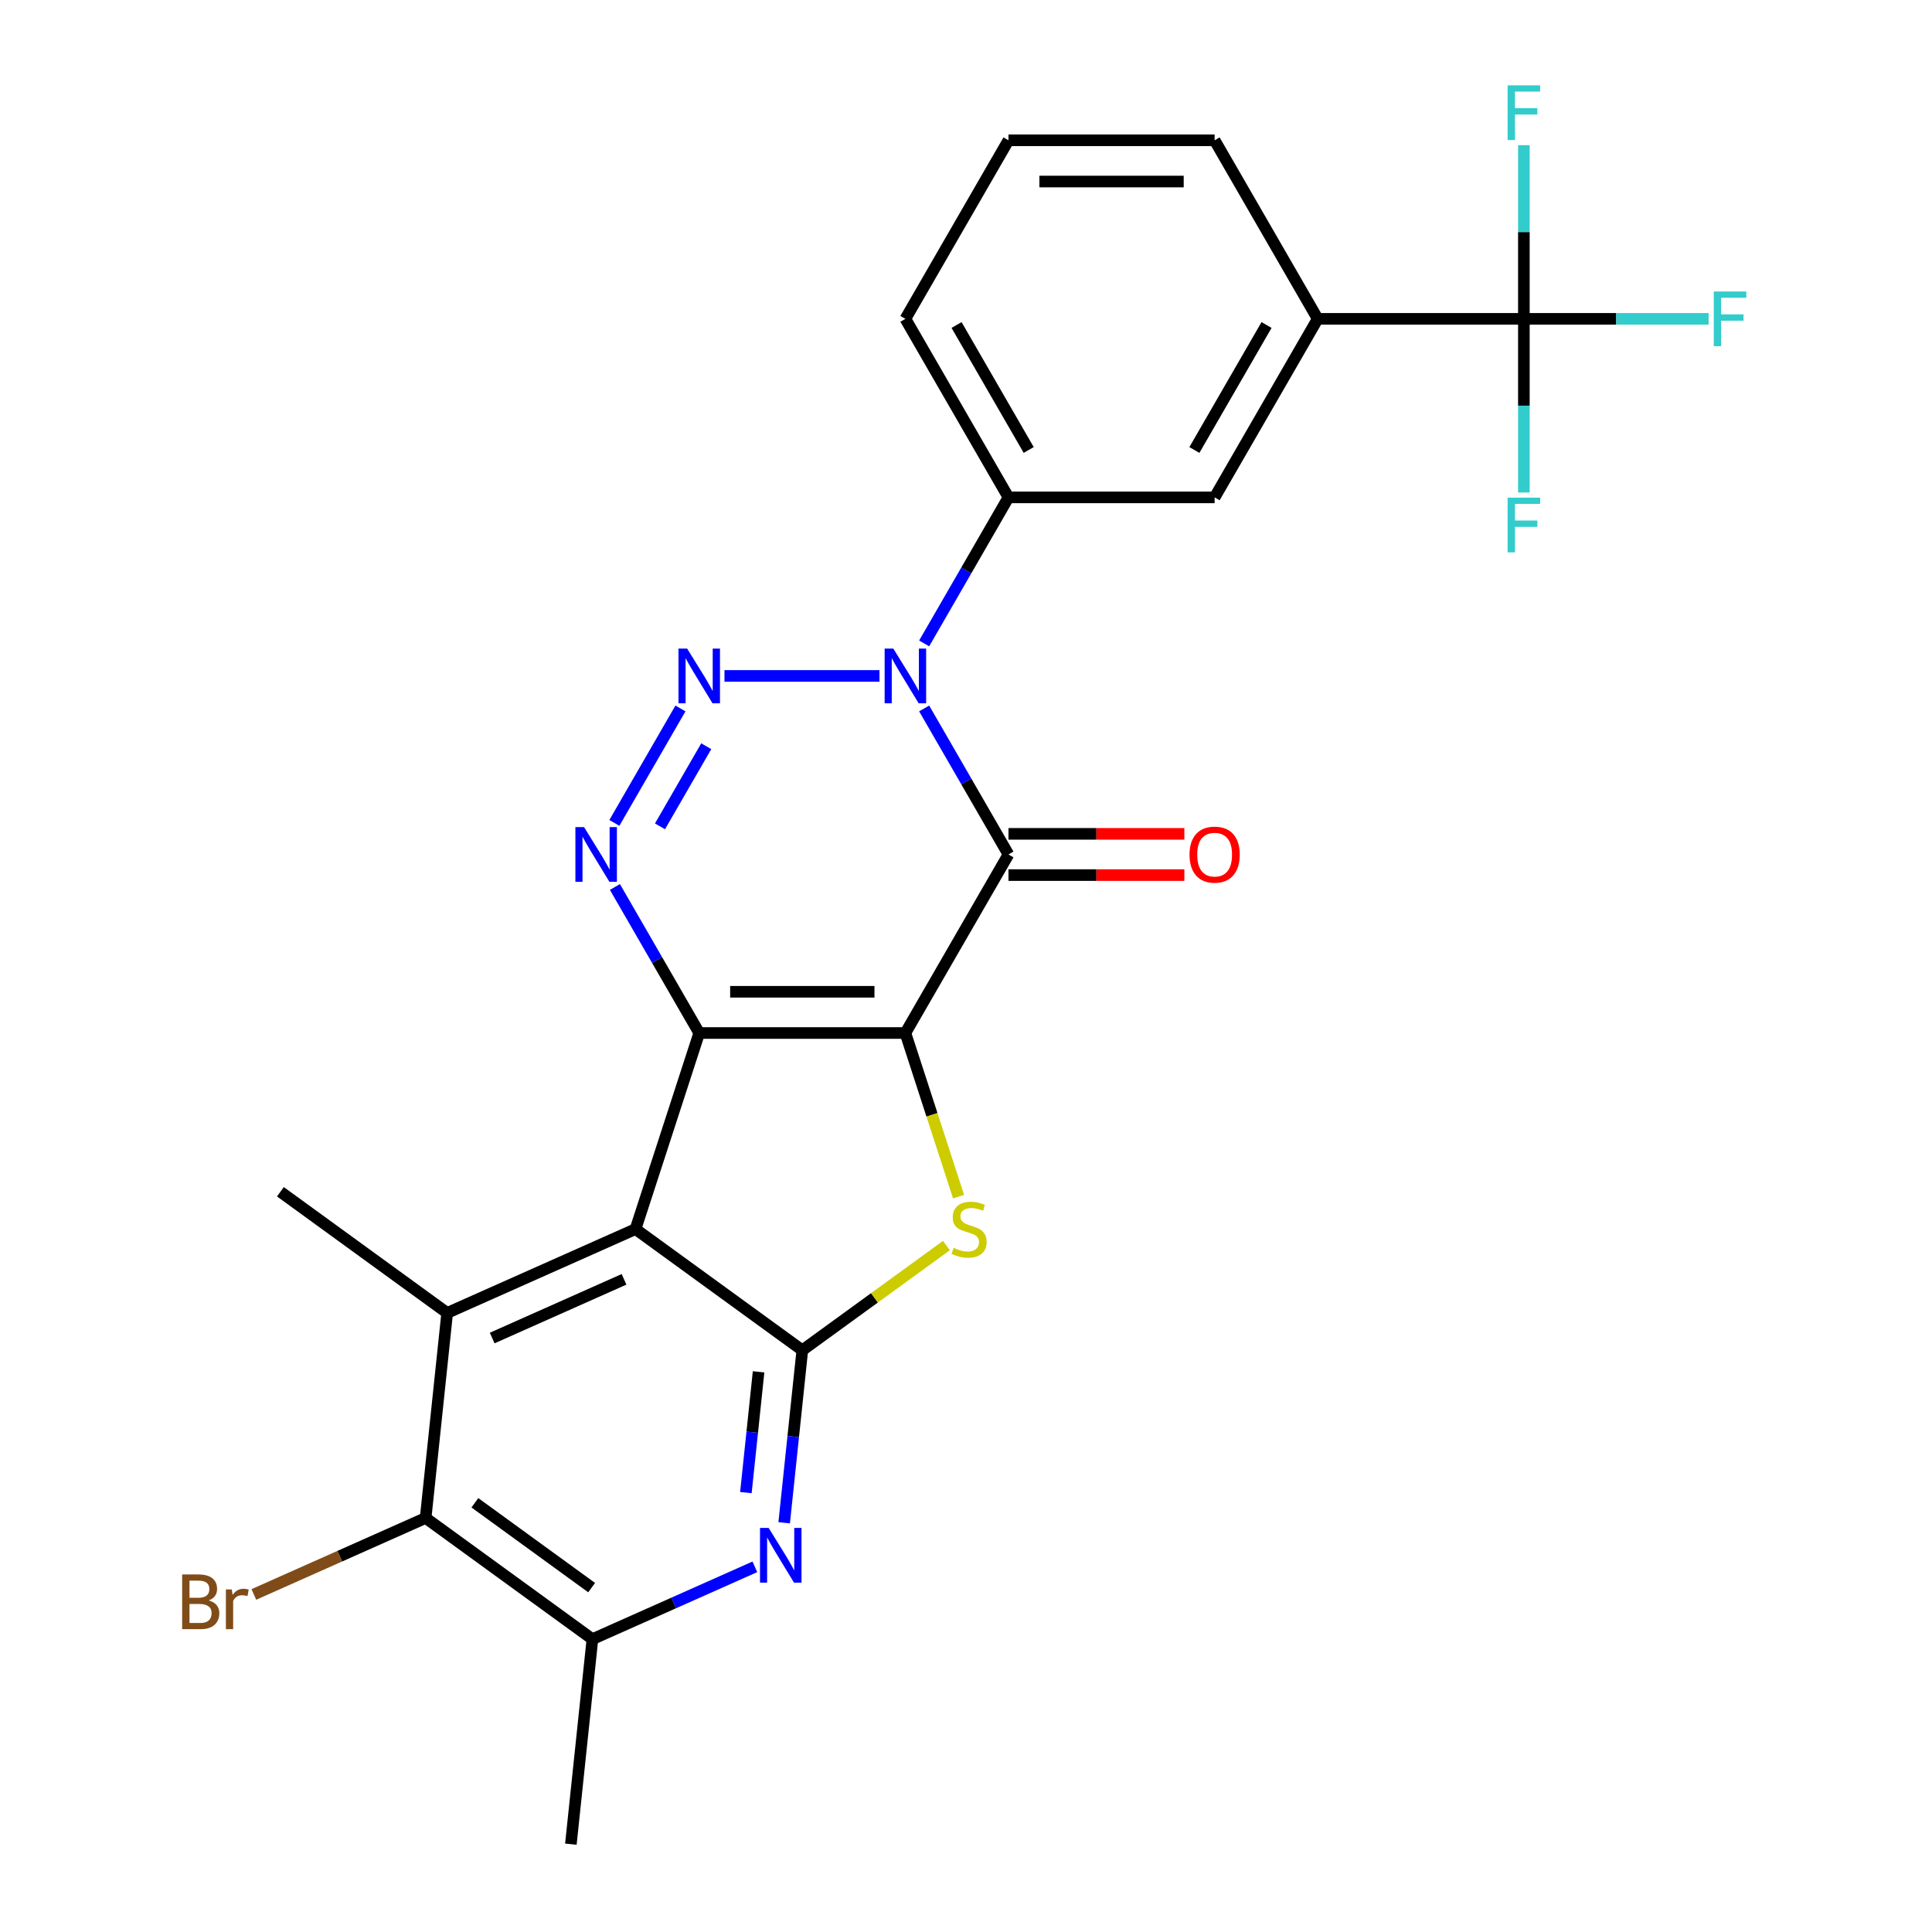 <?xml version='1.0' encoding='iso-8859-1'?>
<svg version='1.1' baseProfile='full'
              xmlns='http://www.w3.org/2000/svg'
                      xmlns:rdkit='http://www.rdkit.org/xml'
                      xmlns:xlink='http://www.w3.org/1999/xlink'
                  xml:space='preserve'
width='1000px' height='1000px' viewBox='0 0 1000 1000'>
<!-- END OF HEADER -->
<rect style='opacity:1.0;fill:#FFFFFF;stroke:none' width='1000' height='1000' x='0' y='0'> </rect>
<path class='bond-0' d='M 468.628,534.685 L 361.919,534.685' style='fill:none;fill-rule:evenodd;stroke:#000000;stroke-width:6px;stroke-linecap:butt;stroke-linejoin:miter;stroke-opacity:1' />
<path class='bond-0' d='M 452.622,513.343 L 377.925,513.343' style='fill:none;fill-rule:evenodd;stroke:#000000;stroke-width:6px;stroke-linecap:butt;stroke-linejoin:miter;stroke-opacity:1' />
<path class='bond-1' d='M 468.628,534.685 L 521.983,442.272' style='fill:none;fill-rule:evenodd;stroke:#000000;stroke-width:6px;stroke-linecap:butt;stroke-linejoin:miter;stroke-opacity:1' />
<path class='bond-6' d='M 468.628,534.685 L 482.388,577.035' style='fill:none;fill-rule:evenodd;stroke:#000000;stroke-width:6px;stroke-linecap:butt;stroke-linejoin:miter;stroke-opacity:1' />
<path class='bond-6' d='M 482.388,577.035 L 496.148,619.384' style='fill:none;fill-rule:evenodd;stroke:#CCCC00;stroke-width:6px;stroke-linecap:butt;stroke-linejoin:miter;stroke-opacity:1' />
<path class='bond-3' d='M 361.919,534.685 L 328.944,636.172' style='fill:none;fill-rule:evenodd;stroke:#000000;stroke-width:6px;stroke-linecap:butt;stroke-linejoin:miter;stroke-opacity:1' />
<path class='bond-5' d='M 361.919,534.685 L 340.099,496.893' style='fill:none;fill-rule:evenodd;stroke:#000000;stroke-width:6px;stroke-linecap:butt;stroke-linejoin:miter;stroke-opacity:1' />
<path class='bond-5' d='M 340.099,496.893 L 318.28,459.1' style='fill:none;fill-rule:evenodd;stroke:#0000FF;stroke-width:6px;stroke-linecap:butt;stroke-linejoin:miter;stroke-opacity:1' />
<path class='bond-2' d='M 521.983,442.272 L 500.163,404.48' style='fill:none;fill-rule:evenodd;stroke:#000000;stroke-width:6px;stroke-linecap:butt;stroke-linejoin:miter;stroke-opacity:1' />
<path class='bond-2' d='M 500.163,404.48 L 478.344,366.687' style='fill:none;fill-rule:evenodd;stroke:#0000FF;stroke-width:6px;stroke-linecap:butt;stroke-linejoin:miter;stroke-opacity:1' />
<path class='bond-16' d='M 521.983,452.943 L 567.503,452.943' style='fill:none;fill-rule:evenodd;stroke:#000000;stroke-width:6px;stroke-linecap:butt;stroke-linejoin:miter;stroke-opacity:1' />
<path class='bond-16' d='M 567.503,452.943 L 613.024,452.943' style='fill:none;fill-rule:evenodd;stroke:#FF0000;stroke-width:6px;stroke-linecap:butt;stroke-linejoin:miter;stroke-opacity:1' />
<path class='bond-16' d='M 521.983,431.601 L 567.503,431.601' style='fill:none;fill-rule:evenodd;stroke:#000000;stroke-width:6px;stroke-linecap:butt;stroke-linejoin:miter;stroke-opacity:1' />
<path class='bond-16' d='M 567.503,431.601 L 613.024,431.601' style='fill:none;fill-rule:evenodd;stroke:#FF0000;stroke-width:6px;stroke-linecap:butt;stroke-linejoin:miter;stroke-opacity:1' />
<path class='bond-4' d='M 455.22,349.86 L 374.992,349.86' style='fill:none;fill-rule:evenodd;stroke:#0000FF;stroke-width:6px;stroke-linecap:butt;stroke-linejoin:miter;stroke-opacity:1' />
<path class='bond-12' d='M 478.344,333.032 L 500.163,295.239' style='fill:none;fill-rule:evenodd;stroke:#0000FF;stroke-width:6px;stroke-linecap:butt;stroke-linejoin:miter;stroke-opacity:1' />
<path class='bond-12' d='M 500.163,295.239 L 521.983,257.447' style='fill:none;fill-rule:evenodd;stroke:#000000;stroke-width:6px;stroke-linecap:butt;stroke-linejoin:miter;stroke-opacity:1' />
<path class='bond-8' d='M 328.944,636.172 L 231.46,679.574' style='fill:none;fill-rule:evenodd;stroke:#000000;stroke-width:6px;stroke-linecap:butt;stroke-linejoin:miter;stroke-opacity:1' />
<path class='bond-8' d='M 323.002,662.179 L 254.763,692.561' style='fill:none;fill-rule:evenodd;stroke:#000000;stroke-width:6px;stroke-linecap:butt;stroke-linejoin:miter;stroke-opacity:1' />
<path class='bond-26' d='M 328.944,636.172 L 415.274,698.894' style='fill:none;fill-rule:evenodd;stroke:#000000;stroke-width:6px;stroke-linecap:butt;stroke-linejoin:miter;stroke-opacity:1' />
<path class='bond-27' d='M 352.203,366.687 L 317.999,425.93' style='fill:none;fill-rule:evenodd;stroke:#0000FF;stroke-width:6px;stroke-linecap:butt;stroke-linejoin:miter;stroke-opacity:1' />
<path class='bond-27' d='M 365.555,386.245 L 341.613,427.715' style='fill:none;fill-rule:evenodd;stroke:#0000FF;stroke-width:6px;stroke-linecap:butt;stroke-linejoin:miter;stroke-opacity:1' />
<path class='bond-7' d='M 489.855,644.707 L 452.564,671.8' style='fill:none;fill-rule:evenodd;stroke:#CCCC00;stroke-width:6px;stroke-linecap:butt;stroke-linejoin:miter;stroke-opacity:1' />
<path class='bond-7' d='M 452.564,671.8 L 415.274,698.894' style='fill:none;fill-rule:evenodd;stroke:#000000;stroke-width:6px;stroke-linecap:butt;stroke-linejoin:miter;stroke-opacity:1' />
<path class='bond-9' d='M 415.274,698.894 L 410.581,743.542' style='fill:none;fill-rule:evenodd;stroke:#000000;stroke-width:6px;stroke-linecap:butt;stroke-linejoin:miter;stroke-opacity:1' />
<path class='bond-9' d='M 410.581,743.542 L 405.888,788.191' style='fill:none;fill-rule:evenodd;stroke:#0000FF;stroke-width:6px;stroke-linecap:butt;stroke-linejoin:miter;stroke-opacity:1' />
<path class='bond-9' d='M 392.641,710.057 L 389.356,741.311' style='fill:none;fill-rule:evenodd;stroke:#000000;stroke-width:6px;stroke-linecap:butt;stroke-linejoin:miter;stroke-opacity:1' />
<path class='bond-9' d='M 389.356,741.311 L 386.071,772.565' style='fill:none;fill-rule:evenodd;stroke:#0000FF;stroke-width:6px;stroke-linecap:butt;stroke-linejoin:miter;stroke-opacity:1' />
<path class='bond-11' d='M 231.46,679.574 L 220.306,785.699' style='fill:none;fill-rule:evenodd;stroke:#000000;stroke-width:6px;stroke-linecap:butt;stroke-linejoin:miter;stroke-opacity:1' />
<path class='bond-21' d='M 231.46,679.574 L 145.131,616.852' style='fill:none;fill-rule:evenodd;stroke:#000000;stroke-width:6px;stroke-linecap:butt;stroke-linejoin:miter;stroke-opacity:1' />
<path class='bond-13' d='M 390.712,810.988 L 348.674,829.704' style='fill:none;fill-rule:evenodd;stroke:#0000FF;stroke-width:6px;stroke-linecap:butt;stroke-linejoin:miter;stroke-opacity:1' />
<path class='bond-13' d='M 348.674,829.704 L 306.636,848.421' style='fill:none;fill-rule:evenodd;stroke:#000000;stroke-width:6px;stroke-linecap:butt;stroke-linejoin:miter;stroke-opacity:1' />
<path class='bond-10' d='M 788.756,165.034 L 682.046,165.034' style='fill:none;fill-rule:evenodd;stroke:#000000;stroke-width:6px;stroke-linecap:butt;stroke-linejoin:miter;stroke-opacity:1' />
<path class='bond-17' d='M 788.756,165.034 L 836.566,165.034' style='fill:none;fill-rule:evenodd;stroke:#000000;stroke-width:6px;stroke-linecap:butt;stroke-linejoin:miter;stroke-opacity:1' />
<path class='bond-17' d='M 836.566,165.034 L 884.377,165.034' style='fill:none;fill-rule:evenodd;stroke:#33CCCC;stroke-width:6px;stroke-linecap:butt;stroke-linejoin:miter;stroke-opacity:1' />
<path class='bond-18' d='M 788.756,165.034 L 788.756,209.975' style='fill:none;fill-rule:evenodd;stroke:#000000;stroke-width:6px;stroke-linecap:butt;stroke-linejoin:miter;stroke-opacity:1' />
<path class='bond-18' d='M 788.756,209.975 L 788.756,254.915' style='fill:none;fill-rule:evenodd;stroke:#33CCCC;stroke-width:6px;stroke-linecap:butt;stroke-linejoin:miter;stroke-opacity:1' />
<path class='bond-19' d='M 788.756,165.034 L 788.756,120.093' style='fill:none;fill-rule:evenodd;stroke:#000000;stroke-width:6px;stroke-linecap:butt;stroke-linejoin:miter;stroke-opacity:1' />
<path class='bond-19' d='M 788.756,120.093 L 788.756,75.153' style='fill:none;fill-rule:evenodd;stroke:#33CCCC;stroke-width:6px;stroke-linecap:butt;stroke-linejoin:miter;stroke-opacity:1' />
<path class='bond-20' d='M 220.306,785.699 L 175.848,805.493' style='fill:none;fill-rule:evenodd;stroke:#000000;stroke-width:6px;stroke-linecap:butt;stroke-linejoin:miter;stroke-opacity:1' />
<path class='bond-20' d='M 175.848,805.493 L 131.39,825.287' style='fill:none;fill-rule:evenodd;stroke:#7F4C19;stroke-width:6px;stroke-linecap:butt;stroke-linejoin:miter;stroke-opacity:1' />
<path class='bond-28' d='M 220.306,785.699 L 306.636,848.421' style='fill:none;fill-rule:evenodd;stroke:#000000;stroke-width:6px;stroke-linecap:butt;stroke-linejoin:miter;stroke-opacity:1' />
<path class='bond-28' d='M 245.8,777.841 L 306.231,821.747' style='fill:none;fill-rule:evenodd;stroke:#000000;stroke-width:6px;stroke-linecap:butt;stroke-linejoin:miter;stroke-opacity:1' />
<path class='bond-15' d='M 521.983,257.447 L 628.692,257.447' style='fill:none;fill-rule:evenodd;stroke:#000000;stroke-width:6px;stroke-linecap:butt;stroke-linejoin:miter;stroke-opacity:1' />
<path class='bond-22' d='M 521.983,257.447 L 468.628,165.034' style='fill:none;fill-rule:evenodd;stroke:#000000;stroke-width:6px;stroke-linecap:butt;stroke-linejoin:miter;stroke-opacity:1' />
<path class='bond-22' d='M 532.462,232.914 L 495.114,168.225' style='fill:none;fill-rule:evenodd;stroke:#000000;stroke-width:6px;stroke-linecap:butt;stroke-linejoin:miter;stroke-opacity:1' />
<path class='bond-23' d='M 306.636,848.421 L 295.482,954.545' style='fill:none;fill-rule:evenodd;stroke:#000000;stroke-width:6px;stroke-linecap:butt;stroke-linejoin:miter;stroke-opacity:1' />
<path class='bond-14' d='M 682.046,165.034 L 628.692,257.447' style='fill:none;fill-rule:evenodd;stroke:#000000;stroke-width:6px;stroke-linecap:butt;stroke-linejoin:miter;stroke-opacity:1' />
<path class='bond-14' d='M 655.561,168.225 L 618.212,232.914' style='fill:none;fill-rule:evenodd;stroke:#000000;stroke-width:6px;stroke-linecap:butt;stroke-linejoin:miter;stroke-opacity:1' />
<path class='bond-29' d='M 682.046,165.034 L 628.692,72.621' style='fill:none;fill-rule:evenodd;stroke:#000000;stroke-width:6px;stroke-linecap:butt;stroke-linejoin:miter;stroke-opacity:1' />
<path class='bond-25' d='M 468.628,165.034 L 521.983,72.621' style='fill:none;fill-rule:evenodd;stroke:#000000;stroke-width:6px;stroke-linecap:butt;stroke-linejoin:miter;stroke-opacity:1' />
<path class='bond-24' d='M 628.692,72.621 L 521.983,72.621' style='fill:none;fill-rule:evenodd;stroke:#000000;stroke-width:6px;stroke-linecap:butt;stroke-linejoin:miter;stroke-opacity:1' />
<path class='bond-24' d='M 612.685,93.963 L 537.989,93.963' style='fill:none;fill-rule:evenodd;stroke:#000000;stroke-width:6px;stroke-linecap:butt;stroke-linejoin:miter;stroke-opacity:1' />
<path  class='atom-3' d='M 462.368 335.7
L 471.648 350.7
Q 472.568 352.18, 474.048 354.86
Q 475.528 357.54, 475.608 357.7
L 475.608 335.7
L 479.368 335.7
L 479.368 364.02
L 475.488 364.02
L 465.528 347.62
Q 464.368 345.7, 463.128 343.5
Q 461.928 341.3, 461.568 340.62
L 461.568 364.02
L 457.888 364.02
L 457.888 335.7
L 462.368 335.7
' fill='#0000FF'/>
<path  class='atom-5' d='M 355.659 335.7
L 364.939 350.7
Q 365.859 352.18, 367.339 354.86
Q 368.819 357.54, 368.899 357.7
L 368.899 335.7
L 372.659 335.7
L 372.659 364.02
L 368.779 364.02
L 358.819 347.62
Q 357.659 345.7, 356.419 343.5
Q 355.219 341.3, 354.859 340.62
L 354.859 364.02
L 351.179 364.02
L 351.179 335.7
L 355.659 335.7
' fill='#0000FF'/>
<path  class='atom-6' d='M 302.304 428.112
L 311.584 443.112
Q 312.504 444.592, 313.984 447.272
Q 315.464 449.952, 315.544 450.112
L 315.544 428.112
L 319.304 428.112
L 319.304 456.432
L 315.424 456.432
L 305.464 440.032
Q 304.304 438.112, 303.064 435.912
Q 301.864 433.712, 301.504 433.032
L 301.504 456.432
L 297.824 456.432
L 297.824 428.112
L 302.304 428.112
' fill='#0000FF'/>
<path  class='atom-7' d='M 493.603 645.892
Q 493.923 646.012, 495.243 646.572
Q 496.563 647.132, 498.003 647.492
Q 499.483 647.812, 500.923 647.812
Q 503.603 647.812, 505.163 646.532
Q 506.723 645.212, 506.723 642.932
Q 506.723 641.372, 505.923 640.412
Q 505.163 639.452, 503.963 638.932
Q 502.763 638.412, 500.763 637.812
Q 498.243 637.052, 496.723 636.332
Q 495.243 635.612, 494.163 634.092
Q 493.123 632.572, 493.123 630.012
Q 493.123 626.452, 495.523 624.252
Q 497.963 622.052, 502.763 622.052
Q 506.043 622.052, 509.763 623.612
L 508.843 626.692
Q 505.443 625.292, 502.883 625.292
Q 500.123 625.292, 498.603 626.452
Q 497.083 627.572, 497.123 629.532
Q 497.123 631.052, 497.883 631.972
Q 498.683 632.892, 499.803 633.412
Q 500.963 633.932, 502.883 634.532
Q 505.443 635.332, 506.963 636.132
Q 508.483 636.932, 509.563 638.572
Q 510.683 640.172, 510.683 642.932
Q 510.683 646.852, 508.043 648.972
Q 505.443 651.052, 501.083 651.052
Q 498.563 651.052, 496.643 650.492
Q 494.763 649.972, 492.523 649.052
L 493.603 645.892
' fill='#CCCC00'/>
<path  class='atom-10' d='M 397.859 790.858
L 407.139 805.858
Q 408.059 807.338, 409.539 810.018
Q 411.019 812.698, 411.099 812.858
L 411.099 790.858
L 414.859 790.858
L 414.859 819.178
L 410.979 819.178
L 401.019 802.778
Q 399.859 800.858, 398.619 798.658
Q 397.419 796.458, 397.059 795.778
L 397.059 819.178
L 393.379 819.178
L 393.379 790.858
L 397.859 790.858
' fill='#0000FF'/>
<path  class='atom-17' d='M 615.692 442.352
Q 615.692 435.552, 619.052 431.752
Q 622.412 427.952, 628.692 427.952
Q 634.972 427.952, 638.332 431.752
Q 641.692 435.552, 641.692 442.352
Q 641.692 449.232, 638.292 453.152
Q 634.892 457.032, 628.692 457.032
Q 622.452 457.032, 619.052 453.152
Q 615.692 449.272, 615.692 442.352
M 628.692 453.832
Q 633.012 453.832, 635.332 450.952
Q 637.692 448.032, 637.692 442.352
Q 637.692 436.792, 635.332 433.992
Q 633.012 431.152, 628.692 431.152
Q 624.372 431.152, 622.012 433.952
Q 619.692 436.752, 619.692 442.352
Q 619.692 448.072, 622.012 450.952
Q 624.372 453.832, 628.692 453.832
' fill='#FF0000'/>
<path  class='atom-18' d='M 887.045 150.874
L 903.885 150.874
L 903.885 154.114
L 890.845 154.114
L 890.845 162.714
L 902.445 162.714
L 902.445 165.994
L 890.845 165.994
L 890.845 179.194
L 887.045 179.194
L 887.045 150.874
' fill='#33CCCC'/>
<path  class='atom-19' d='M 780.336 257.583
L 797.176 257.583
L 797.176 260.823
L 784.136 260.823
L 784.136 269.423
L 795.736 269.423
L 795.736 272.703
L 784.136 272.703
L 784.136 285.903
L 780.336 285.903
L 780.336 257.583
' fill='#33CCCC'/>
<path  class='atom-20' d='M 780.336 44.165
L 797.176 44.165
L 797.176 47.405
L 784.136 47.405
L 784.136 56.005
L 795.736 56.005
L 795.736 59.285
L 784.136 59.285
L 784.136 72.485
L 780.336 72.485
L 780.336 44.165
' fill='#33CCCC'/>
<path  class='atom-21' d='M 108.043 828.381
Q 110.763 829.141, 112.123 830.821
Q 113.523 832.461, 113.523 834.901
Q 113.523 838.821, 111.003 841.061
Q 108.523 843.261, 103.803 843.261
L 94.283 843.261
L 94.283 814.941
L 102.643 814.941
Q 107.483 814.941, 109.923 816.901
Q 112.363 818.861, 112.363 822.461
Q 112.363 826.741, 108.043 828.381
M 98.083 818.141
L 98.083 827.021
L 102.643 827.021
Q 105.443 827.021, 106.883 825.901
Q 108.363 824.741, 108.363 822.461
Q 108.363 818.141, 102.643 818.141
L 98.083 818.141
M 103.803 840.061
Q 106.563 840.061, 108.043 838.741
Q 109.523 837.421, 109.523 834.901
Q 109.523 832.581, 107.883 831.421
Q 106.283 830.221, 103.203 830.221
L 98.083 830.221
L 98.083 840.061
L 103.803 840.061
' fill='#7F4C19'/>
<path  class='atom-21' d='M 119.963 822.701
L 120.403 825.541
Q 122.563 822.341, 126.083 822.341
Q 127.203 822.341, 128.723 822.741
L 128.123 826.101
Q 126.403 825.701, 125.443 825.701
Q 123.763 825.701, 122.643 826.381
Q 121.563 827.021, 120.683 828.581
L 120.683 843.261
L 116.923 843.261
L 116.923 822.701
L 119.963 822.701
' fill='#7F4C19'/>
</svg>
